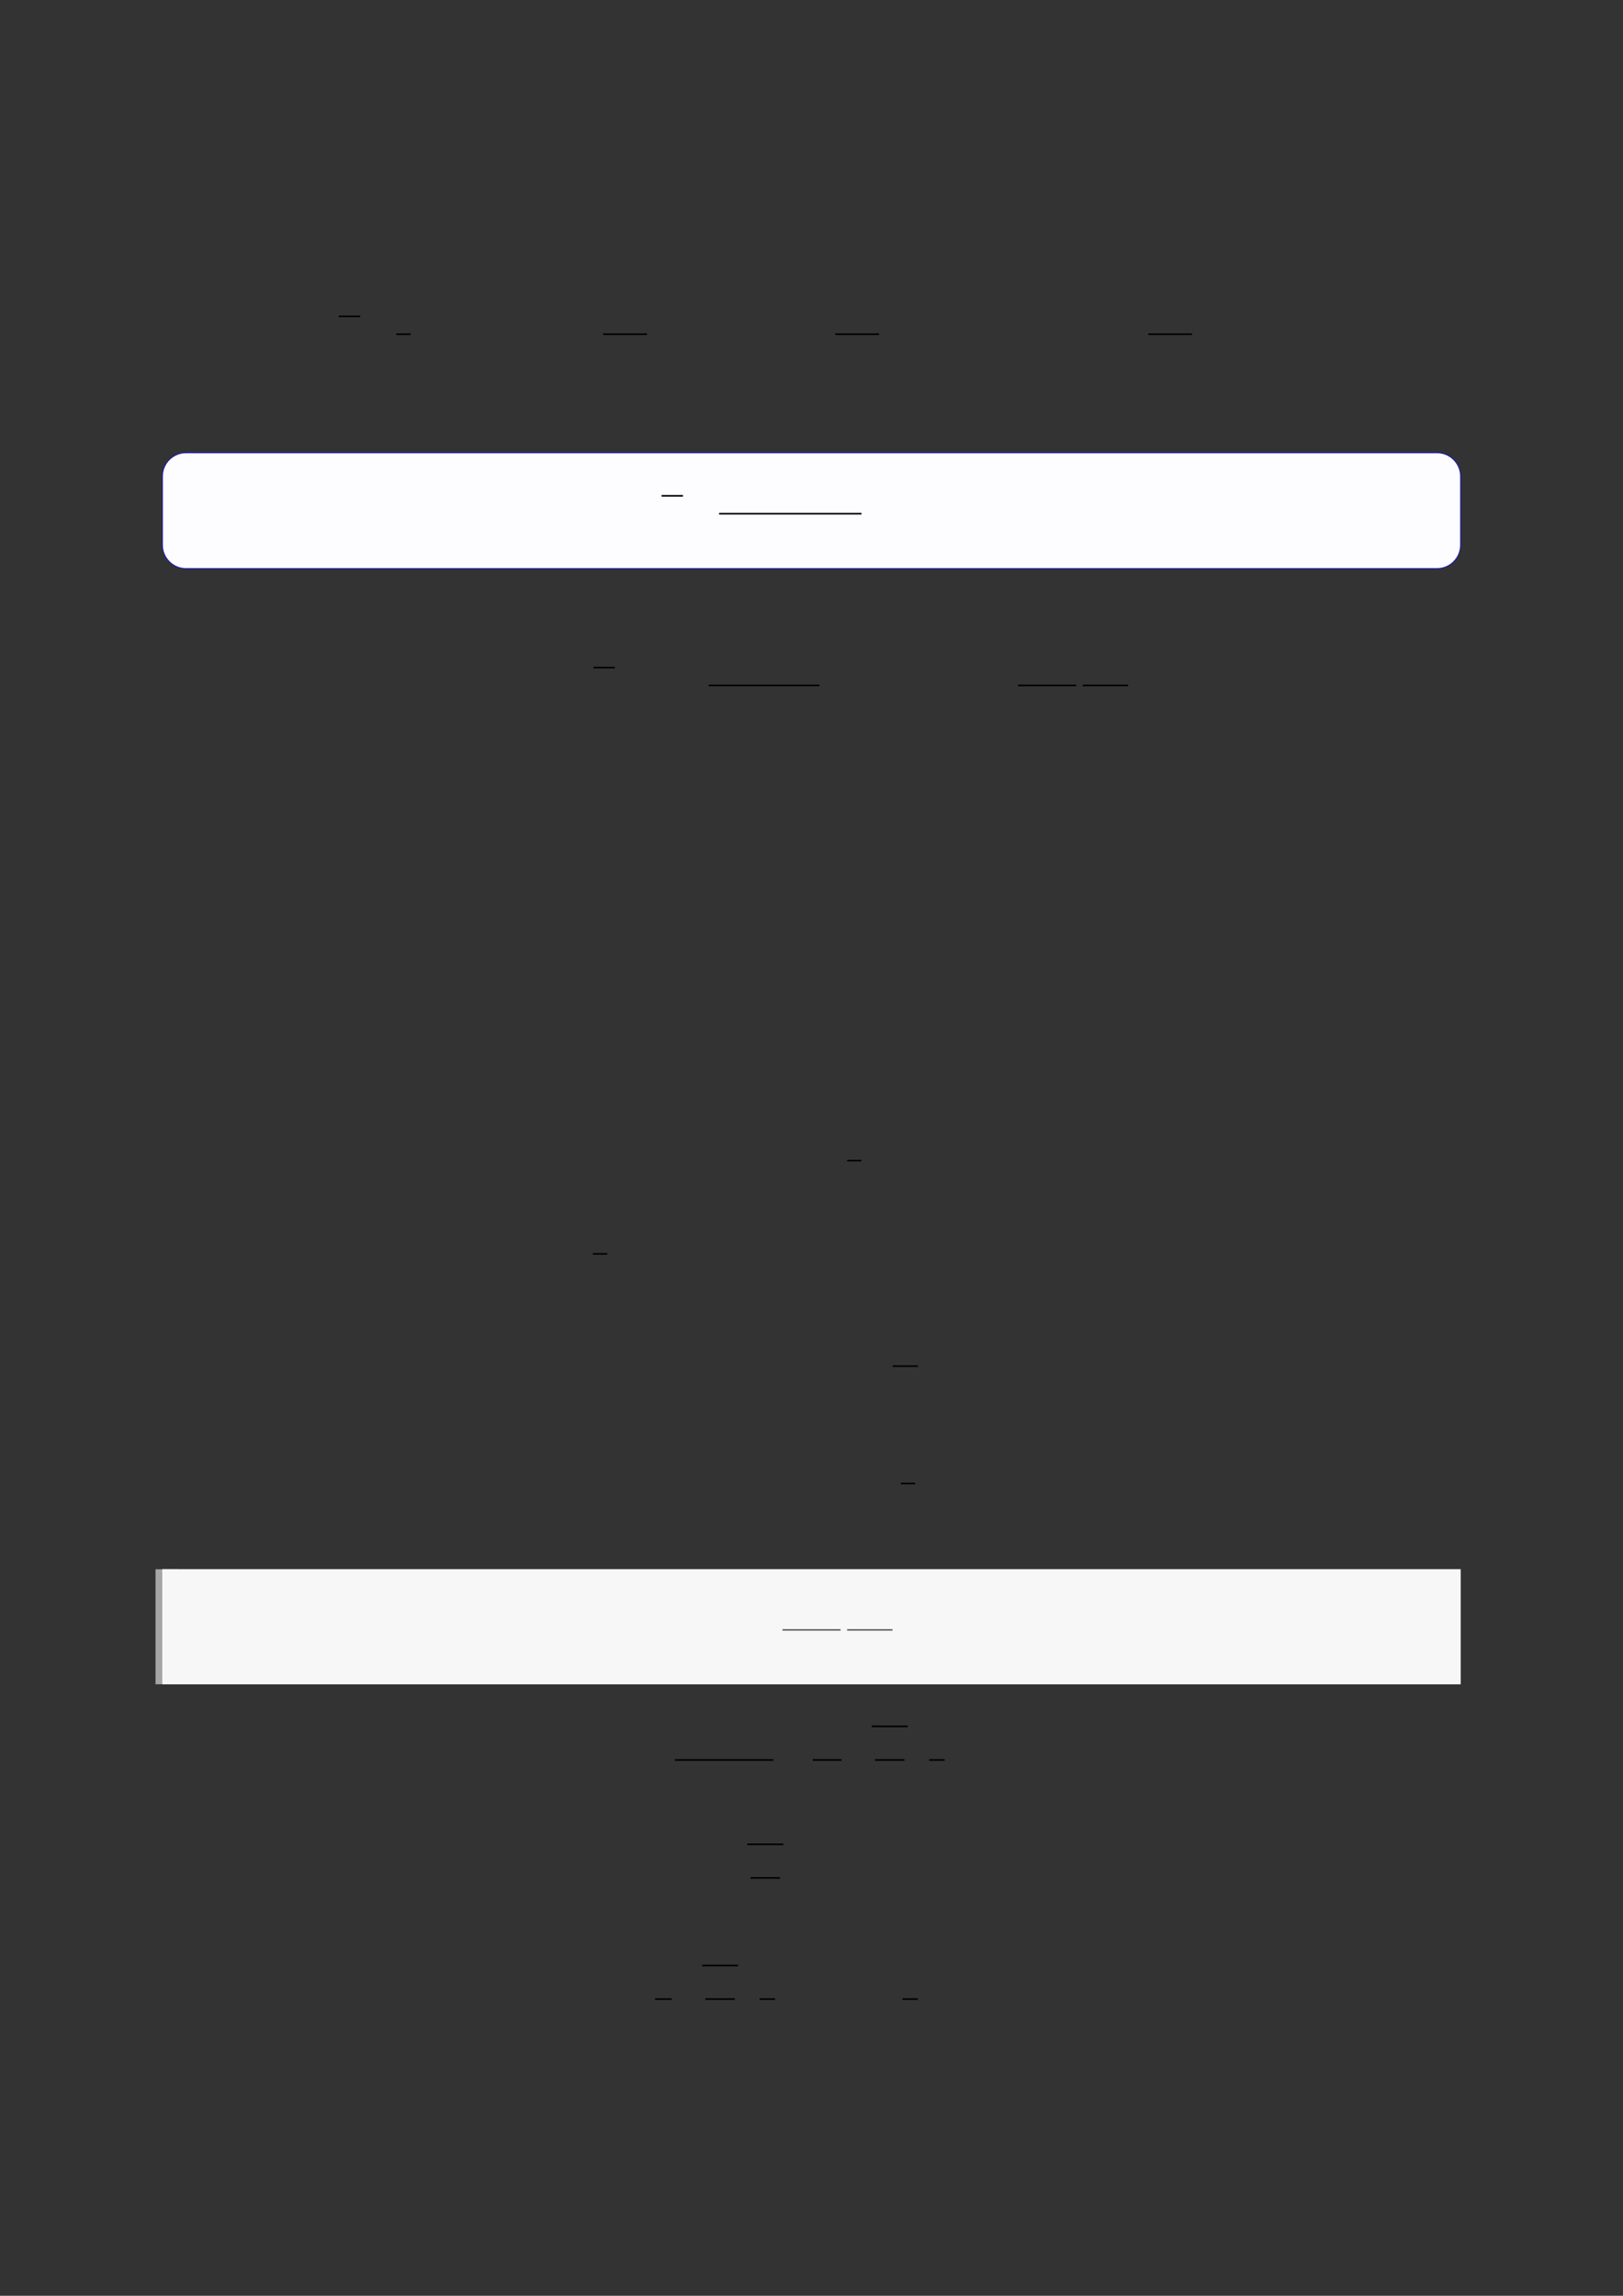 <?xml version="1.0" encoding="UTF-8"?>
<svg xmlns="http://www.w3.org/2000/svg" xmlns:xlink="http://www.w3.org/1999/xlink" width="3307.111" height="4677.167" viewBox="0 0 3307.111 4677.167">
<rect x="0" y="0" width="3307.111" height="4677.167" fill="#333333" stroke="none"/>
<path fill="none" stroke-width="0.588" stroke-linecap="butt" stroke-linejoin="miter" stroke="rgb(0%, 0%, 0%)" stroke-opacity="1" stroke-miterlimit="10" d="M 52.244 -43.999 L 60.083 -43.999 " transform="matrix(5.556, 0, 0, -5.556, 400, 400)"/>
<path fill="none" stroke-width="0.588" stroke-linecap="butt" stroke-linejoin="miter" stroke="rgb(0%, 0%, 0%)" stroke-opacity="1" stroke-miterlimit="10" d="M 73.328 -50.563 L 78.578 -50.563 " transform="matrix(5.556, 0, 0, -5.556, 400, 400)"/>
<path fill="none" stroke-width="0.588" stroke-linecap="butt" stroke-linejoin="miter" stroke="rgb(0%, 0%, 0%)" stroke-opacity="1" stroke-miterlimit="10" d="M 149.228 -50.563 L 165.279 -50.563 " transform="matrix(5.556, 0, 0, -5.556, 400, 400)"/>
<path fill="none" stroke-width="0.588" stroke-linecap="butt" stroke-linejoin="miter" stroke="rgb(0%, 0%, 0%)" stroke-opacity="1" stroke-miterlimit="10" d="M 234.356 -50.563 L 250.407 -50.563 " transform="matrix(5.556, 0, 0, -5.556, 400, 400)"/>
<path fill="none" stroke-width="0.588" stroke-linecap="butt" stroke-linejoin="miter" stroke="rgb(0%, 0%, 0%)" stroke-opacity="1" stroke-miterlimit="10" d="M 349.127 -50.563 L 365.178 -50.563 " transform="matrix(5.556, 0, 0, -5.556, 400, 400)"/>
<path fill-rule="nonzero" fill="rgb(0%, 0%, 100%)" fill-opacity="1" d="M 330.707 1110.258 L 330.707 970.492 C 330.707 943.789 352.352 922.141 379.059 922.141 L 2928.066 922.141 C 2954.773 922.141 2976.418 943.789 2976.418 970.492 L 2976.418 1110.258 C 2976.418 1136.965 2954.773 1158.609 2928.066 1158.609 L 379.059 1158.609 C 352.352 1158.609 330.707 1136.965 330.707 1110.258 Z M 330.707 1110.258 "/>
<path fill-rule="nonzero" fill="rgb(98.999%, 98.999%, 100%)" fill-opacity="1" d="M 331.812 1110.258 L 331.812 970.492 C 331.812 944.398 352.965 923.246 379.059 923.246 L 2928.066 923.246 C 2954.16 923.246 2975.312 944.398 2975.312 970.492 L 2975.312 1110.258 C 2975.312 1136.352 2954.16 1157.504 2928.066 1157.504 L 379.059 1157.504 C 352.965 1157.504 331.812 1136.352 331.812 1110.258 Z M 331.812 1110.258 "/>
<path fill="none" stroke-width="0.588" stroke-linecap="butt" stroke-linejoin="miter" stroke="rgb(0%, 0%, 0%)" stroke-opacity="1" stroke-miterlimit="10" d="M 156.272 -127.288 L 164.111 -127.288 " transform="matrix(5.556, 0, 0, -5.556, 479.85, 302.883)"/>
<path fill="none" stroke-width="0.588" stroke-linecap="butt" stroke-linejoin="miter" stroke="rgb(0%, 0%, 0%)" stroke-opacity="1" stroke-miterlimit="10" d="M 177.356 -133.851 L 229.588 -133.851 " transform="matrix(5.556, 0, 0, -5.556, 479.85, 302.883)"/>
<path fill="none" stroke-width="0.588" stroke-linecap="butt" stroke-linejoin="miter" stroke="rgb(0%, 0%, 0%)" stroke-opacity="1" stroke-miterlimit="10" d="M 145.679 -172.792 L 153.517 -172.792 " transform="matrix(5.556, 0, 0, -5.556, 400, 400)"/>
<path fill="none" stroke-width="0.588" stroke-linecap="butt" stroke-linejoin="miter" stroke="rgb(0%, 0%, 0%)" stroke-opacity="1" stroke-miterlimit="10" d="M 187.935 -179.356 L 228.512 -179.356 " transform="matrix(5.556, 0, 0, -5.556, 400, 400)"/>
<path fill="none" stroke-width="0.588" stroke-linecap="butt" stroke-linejoin="miter" stroke="rgb(0%, 0%, 0%)" stroke-opacity="1" stroke-miterlimit="10" d="M 301.391 -179.356 L 322.692 -179.356 " transform="matrix(5.556, 0, 0, -5.556, 400, 400)"/>
<path fill="none" stroke-width="0.588" stroke-linecap="butt" stroke-linejoin="miter" stroke="rgb(0%, 0%, 0%)" stroke-opacity="1" stroke-miterlimit="10" d="M 325.083 -179.356 L 341.742 -179.356 " transform="matrix(5.556, 0, 0, -5.556, 400, 400)"/>
<path fill="none" stroke-width="0.588" stroke-linecap="butt" stroke-linejoin="miter" stroke="rgb(0%, 0%, 0%)" stroke-opacity="1" stroke-miterlimit="10" d="M 238.693 -353.551 L 243.943 -353.551 " transform="matrix(5.556, 0, 0, -5.556, 400, 400)"/>
<path fill="none" stroke-width="0.588" stroke-linecap="butt" stroke-linejoin="miter" stroke="rgb(0%, 0%, 0%)" stroke-opacity="1" stroke-miterlimit="10" d="M 145.467 -387.778 L 150.717 -387.778 " transform="matrix(5.556, 0, 0, -5.556, 400, 400)"/>
<path fill="none" stroke-width="0.588" stroke-linecap="butt" stroke-linejoin="miter" stroke="rgb(0%, 0%, 0%)" stroke-opacity="1" stroke-miterlimit="10" d="M 255.34 -428.938 L 264.659 -428.938 " transform="matrix(5.556, 0, 0, -5.556, 400, 400)"/>
<path fill="none" stroke-width="0.588" stroke-linecap="butt" stroke-linejoin="miter" stroke="rgb(0%, 0%, 0%)" stroke-opacity="1" stroke-miterlimit="10" d="M 258.391 -471.99 L 263.641 -471.99 " transform="matrix(5.556, 0, 0, -5.556, 400, 400)"/>
<path fill="none" stroke-width="8.504" stroke-linecap="butt" stroke-linejoin="miter" stroke="rgb(64.999%, 64.999%, 64.999%)" stroke-opacity="1" stroke-miterlimit="10" d="M 1.762 42.166 L 1.762 0 " transform="matrix(5.556, 0, 0, -5.556, 330.706, 3431.294)"/>
<path fill-rule="nonzero" fill="rgb(100%, 100%, 100%)" fill-opacity="1" d="M 330.707 3431.293 L 330.707 3197.035 L 2976.418 3197.035 L 2976.418 3431.293 Z M 330.707 3431.293 "/>
<path fill-rule="nonzero" fill="rgb(96.5%, 96.5%, 96.5%)" fill-opacity="1" d="M 330.707 3431.293 L 330.707 3197.035 L 2976.418 3197.035 L 2976.418 3431.293 Z M 330.707 3431.293 "/>
<path fill="none" stroke-width="0.588" stroke-linecap="butt" stroke-linejoin="miter" stroke="rgb(39.999%, 39.999%, 39.999%)" stroke-opacity="1" stroke-miterlimit="10" d="M 200.81 -542.935 L 222.111 -542.935 " transform="matrix(5.556, 0, 0, -5.556, 478.739, 303.989)"/>
<path fill="none" stroke-width="0.588" stroke-linecap="butt" stroke-linejoin="miter" stroke="rgb(39.999%, 39.999%, 39.999%)" stroke-opacity="1" stroke-miterlimit="10" d="M 224.502 -542.935 L 241.161 -542.935 " transform="matrix(5.556, 0, 0, -5.556, 478.739, 303.989)"/>
<path fill="none" stroke-width="0.588" stroke-linecap="butt" stroke-linejoin="miter" stroke="rgb(0%, 0%, 0%)" stroke-opacity="1" stroke-miterlimit="10" d="M 175.549 -573.351 L 211.656 -573.351 " transform="matrix(5.556, 0, 0, -5.556, 400, 400)"/>
<path fill="none" stroke-width="0.588" stroke-linecap="butt" stroke-linejoin="miter" stroke="rgb(0%, 0%, 0%)" stroke-opacity="1" stroke-miterlimit="10" d="M 226.097 -573.351 L 236.597 -573.351 " transform="matrix(5.556, 0, 0, -5.556, 400, 400)"/>
<path fill="none" stroke-width="0.588" stroke-linecap="butt" stroke-linejoin="miter" stroke="rgb(0%, 0%, 0%)" stroke-opacity="1" stroke-miterlimit="10" d="M 247.725 -561.03 L 260.917 -561.03 " transform="matrix(5.556, 0, 0, -5.556, 400, 400)"/>
<path fill="none" stroke-width="0.588" stroke-linecap="butt" stroke-linejoin="miter" stroke="rgb(0%, 0%, 0%)" stroke-opacity="1" stroke-miterlimit="10" d="M 248.921 -573.351 L 259.721 -573.351 " transform="matrix(5.556, 0, 0, -5.556, 400, 400)"/>
<path fill="none" stroke-width="0.588" stroke-linecap="butt" stroke-linejoin="miter" stroke="rgb(0%, 0%, 0%)" stroke-opacity="1" stroke-miterlimit="10" d="M 268.787 -573.351 L 274.462 -573.351 " transform="matrix(5.556, 0, 0, -5.556, 400, 400)"/>
<path fill="none" stroke-width="0.588" stroke-linecap="butt" stroke-linejoin="miter" stroke="rgb(0%, 0%, 0%)" stroke-opacity="1" stroke-miterlimit="10" d="M 202.092 -604.285 L 215.284 -604.285 " transform="matrix(5.556, 0, 0, -5.556, 400, 400)"/>
<path fill="none" stroke-width="0.588" stroke-linecap="butt" stroke-linejoin="miter" stroke="rgb(0%, 0%, 0%)" stroke-opacity="1" stroke-miterlimit="10" d="M 203.288 -616.606 L 214.088 -616.606 " transform="matrix(5.556, 0, 0, -5.556, 400, 400)"/>
<path fill="none" stroke-width="0.588" stroke-linecap="butt" stroke-linejoin="miter" stroke="rgb(0%, 0%, 0%)" stroke-opacity="1" stroke-miterlimit="10" d="M 168.259 -661.045 L 174.381 -661.045 " transform="matrix(5.556, 0, 0, -5.556, 400, 400)"/>
<path fill="none" stroke-width="0.588" stroke-linecap="butt" stroke-linejoin="miter" stroke="rgb(0%, 0%, 0%)" stroke-opacity="1" stroke-miterlimit="10" d="M 185.509 -648.725 L 198.701 -648.725 " transform="matrix(5.556, 0, 0, -5.556, 400, 400)"/>
<path fill="none" stroke-width="0.588" stroke-linecap="butt" stroke-linejoin="miter" stroke="rgb(0%, 0%, 0%)" stroke-opacity="1" stroke-miterlimit="10" d="M 186.705 -661.045 L 197.505 -661.045 " transform="matrix(5.556, 0, 0, -5.556, 400, 400)"/>
<path fill="none" stroke-width="0.588" stroke-linecap="butt" stroke-linejoin="miter" stroke="rgb(0%, 0%, 0%)" stroke-opacity="1" stroke-miterlimit="10" d="M 206.571 -661.045 L 212.246 -661.045 " transform="matrix(5.556, 0, 0, -5.556, 400, 400)"/>
<path fill="none" stroke-width="0.588" stroke-linecap="butt" stroke-linejoin="miter" stroke="rgb(0%, 0%, 0%)" stroke-opacity="1" stroke-miterlimit="10" d="M 258.967 -661.045 L 264.642 -661.045 " transform="matrix(5.556, 0, 0, -5.556, 400, 400)"/>
</svg>
